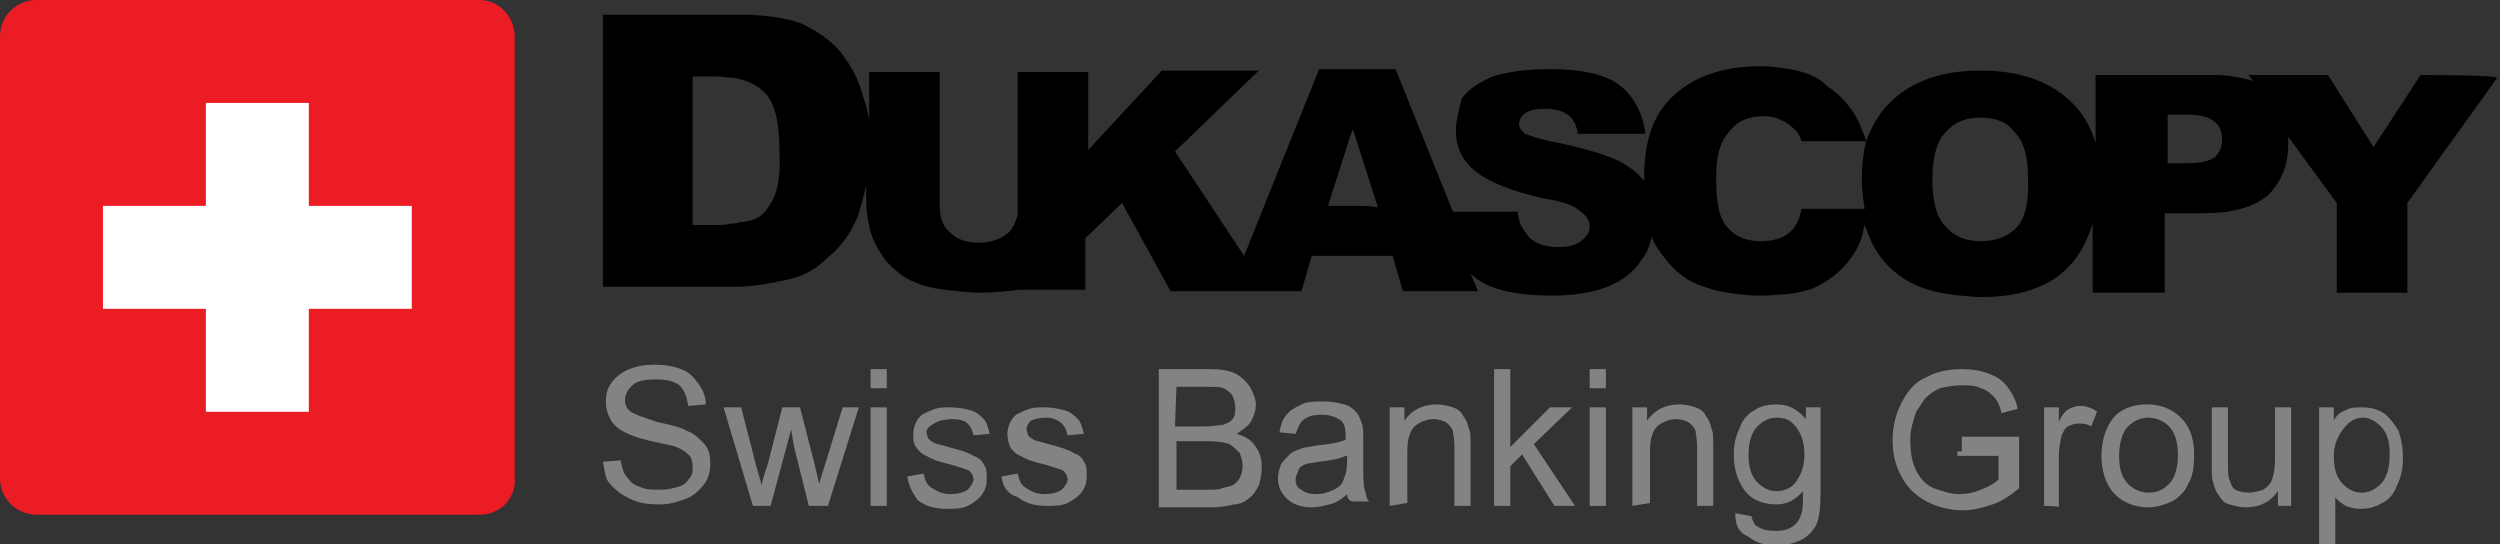 <?xml version="1.0" encoding="UTF-8"?>
<svg width="170px" height="37px" viewBox="0 0 170 37" version="1.1" xmlns="http://www.w3.org/2000/svg" xmlns:xlink="http://www.w3.org/1999/xlink">
    <rect x="0" y="0" width="170" height="37" fill="#333333" stroke="none"/>
    <path fill="#000000" d="M164.6,5.1l-3.2,4.9l-3.1-4.9h-5.4l0.3,0.4c-0.7-0.2-1.6-0.4-2.6-0.4h-1.4h-6.7v4.6c-0.4-1.2-0.9-2.1-1.8-2.9
        c-1.4-1.3-3.4-2-6-2c0,0,0,0-0.1,0c-2.5,0-4.5,0.7-5.9,2c-0.8,0.7-1.4,1.7-1.8,2.8c-0.1-0.4-0.4-1-0.5-1.3c-0.5-1-1.2-1.8-2.1-2.4
        c-0.7-0.7-1.5-1-2.6-1.2c-0.6-0.1-1.3-0.2-2-0.2c-2.5,0-4.5,0.7-5.9,2c-1.4,1.3-2,3.1-2,5.6c0,0.1,0,0.2,0,0.2c-0.4-0.5-1-1-1.8-1.4
        c-0.9-0.4-2.5-0.9-4.6-1.3c-0.9-0.2-1.4-0.4-1.7-0.5c-0.2-0.2-0.4-0.4-0.4-0.6c0-0.3,0.1-0.6,0.4-0.8c0.3-0.2,0.7-0.3,1.3-0.3
        c0.7,0,1.2,0.1,1.6,0.4c0.4,0.3,0.6,0.7,0.7,1.3h4.6c-0.2-1.5-0.9-2.7-1.9-3.4c-1-0.7-2.6-1-4.6-1c-1.7,0-2.9,0.2-3.9,0.5
        c-0.9,0.4-1.7,0.9-2.1,1.5C99.2,7.5,99,8.2,99,8.9c0,1.2,0.5,2.1,1.4,2.8c0.9,0.7,2.4,1.3,4.6,1.8c1.3,0.2,2.1,0.5,2.5,0.9
        c0.4,0.3,0.6,0.6,0.6,1c0,0.4-0.2,0.7-0.6,1c-0.4,0.3-0.9,0.4-1.6,0.4c-0.9,0-1.7-0.3-2.1-0.9c-0.3-0.4-0.5-0.7-0.6-1.5h-4.4
        l-3.9-9.7h-2.2c-0.4,0-0.7,0-1,0h-2l-5.1,12.7l-4.7-7.1l5.7-5.5H79l-5,5.4V4.9H74h-4.7h-0.1v9.7c-0.1,0.4-0.3,0.9-0.6,1.2
        c-0.5,0.4-1.1,0.7-2,0.7s-1.5-0.2-2-0.7c-0.5-0.4-0.7-1-0.7-1.9V4.9h-4.8v3.2c-0.1-0.5-0.2-1-0.4-1.5c-0.3-1.2-0.8-2.1-1.5-3
        s-1.7-1.5-2.7-2C53.4,1.2,52,1,50.2,1H41v18.5h8.9c0.1,0,0.1,0,0.1,0c1.1,0,2.3-0.2,3.6-0.5c1-0.2,1.9-0.7,2.7-1.5
        c0.9-0.7,1.5-1.6,2-2.7c0.2-0.6,0.4-1.3,0.6-2.2v1c0,0.7,0.1,1.5,0.4,2.5c0.2,0.5,0.6,1.2,1,1.7c0.5,0.5,1,1,1.7,1.3
        c0.6,0.3,1.4,0.5,2.2,0.6c0.9,0.1,1.7,0.2,2.5,0.2c1,0,1.8-0.1,2.6-0.2h4.5v-3.5l2.5-2.4l3.3,6h3.9h2h3l0.7-2.4h2.7
        c0.9,0,1.9,0,2.8,0l0.7,2.4h5.1l-0.5-1.2c1,1,2.8,1.5,5.5,1.5c1.5,0,2.8-0.2,3.8-0.6c1-0.4,1.8-1,2.3-1.8c0.4-0.5,0.6-1,0.7-1.6
        c0.1,0.3,0.3,0.6,0.5,0.9c0.8,1.2,1.7,2,2.8,2.4c1,0.4,2.5,0.7,4.2,0.7c0.7,0,1.3-0.1,1.8-0.1c0.6-0.1,1.2-0.2,1.7-0.4
        c0.9-0.4,1.7-1,2.3-1.7c0.4-0.5,0.8-1.1,1-1.8c0.1-0.2,0.1-0.5,0.2-0.8c0.2,0.5,0.4,1.1,0.7,1.6c0.7,1.2,1.7,2,2.8,2.5
        c1.1,0.5,2.5,0.7,4.3,0.8c0.1,0,0.1,0,0.1,0c1.8,0,3.2-0.3,4.4-0.9c1.2-0.6,2-1.5,2.6-2.6c0.2-0.4,0.4-0.9,0.6-1.5v4.7h4.9v-5.4h1.8
        h0.8c2,0,3.4-0.4,4.4-1.2c0.9-0.9,1.4-2,1.4-3.5c0-0.2,0-0.4,0-0.5l3.3,4.5v6.1h4.8v-6.1l6.1-8.5C170,5.1,164.6,5.1,164.6,5.1z
         M52.6,13.5c-0.4,0.7-0.7,1.2-1.3,1.4c-0.2,0.1-0.6,0.2-1,0.2c-0.2,0.1-0.4,0.1-0.6,0.1c-0.3,0.1-0.7,0.1-1.1,0.1h-1.5V5.2h1.5
        c0.5,0,1,0.1,1.4,0.1c0.9,0.2,1.5,0.5,2,1c0.7,0.7,1,2,1,4C53.1,11.8,52.9,12.8,52.6,13.5z M92,14h-1.7l1.6-5l0.1-0.2l1.7,5.3
        C93.2,14,92.6,14,92,14z M126.6,12.2c0,0.7,0.1,1.4,0.2,2h-4.3c-0.1,0.6-0.3,1.1-0.7,1.5c-0.5,0.5-1.2,0.7-2.1,0.7s-1.7-0.3-2.2-0.9
        c-0.6-0.6-0.8-1.7-0.8-3.4c0-1.3,0.2-2.3,0.7-2.9c0.6-0.9,1.4-1.3,2.5-1.3c0.5,0,0.9,0.1,1.3,0.3c0.2,0.1,0.4,0.2,0.6,0.4
        c0.3,0.2,0.6,0.6,0.7,1h4.4C126.7,10.4,126.6,11.3,126.6,12.2z M137.1,15.5c-0.6,0.6-1.4,0.9-2.4,0.9s-1.8-0.3-2.4-1
        c-0.6-0.6-0.9-1.7-0.9-3.2c0-1.5,0.3-2.6,0.9-3.2c0.6-0.7,1.4-1,2.3-1c0,0,0,0,0.1,0c1,0,1.8,0.3,2.3,1c0.6,0.6,0.9,1.6,0.9,3
        C138,13.7,137.7,14.9,137.1,15.5z M150.6,10.7c-0.6,0.4-1.4,0.4-2,0.4h-1.2V7.8h1.4c0.6,0,1.4,0.1,1.8,0.5c0.4,0.3,0.5,0.7,0.5,1.2
        C151.1,9.9,151,10.3,150.6,10.7z"/>
        <path fill="#ec1c24" style="fill: #ec1c24" d="M32.6,35H2.5C1.1,35,0,33.9,0,32.5v-30C0,1.1,1.1,0,2.5,0h30.1C33.9,0,35,1.1,35,2.5v30
            C35.1,33.9,34,35,32.6,35z"/>
        <polygon fill="#ffffff" points="14,28 21,28 21,21 28,21 28,14 21,14 21,7 14,7 14,14 7,14 7,21 14,21 "/>
        <g fill="#838383" style="fill: #838383">
            <path d="M41,31.4l1.2-0.1c0.1,0.5,0.2,0.9,0.4,1.1c0.2,0.3,0.5,0.6,0.9,0.7c0.4,0.2,0.9,0.2,1.4,0.2s0.9-0.1,1.2-0.2
                c0.4-0.1,0.6-0.3,0.8-0.6c0.2-0.2,0.2-0.5,0.2-0.8c0-0.3-0.1-0.6-0.2-0.7c-0.2-0.2-0.4-0.4-0.9-0.6c-0.2-0.1-0.8-0.2-1.7-0.4
                c-0.9-0.2-1.4-0.4-1.8-0.6c-0.4-0.2-0.8-0.5-1-0.9c-0.2-0.4-0.3-0.7-0.3-1.2c0-0.5,0.1-0.9,0.4-1.3s0.7-0.7,1.2-0.9
                c0.5-0.2,1-0.3,1.7-0.3s1.3,0.1,1.8,0.3c0.6,0.2,0.9,0.6,1.2,1c0.3,0.4,0.5,0.9,0.5,1.4l-1.2,0.1c-0.1-0.6-0.2-1-0.6-1.4
                c-0.4-0.3-0.9-0.4-1.6-0.4c-0.7,0-1.3,0.1-1.6,0.4c-0.3,0.3-0.5,0.6-0.5,1c0,0.3,0.1,0.6,0.4,0.8s0.9,0.4,1.8,0.7
                c1,0.2,1.7,0.4,2,0.6c0.6,0.2,0.9,0.6,1.2,0.9s0.4,0.8,0.4,1.3s-0.1,1-0.4,1.4c-0.3,0.4-0.7,0.8-1.2,1c-0.6,0.2-1.1,0.4-1.8,0.4
                c-0.9,0-1.5-0.1-2.1-0.4s-1-0.6-1.4-1.1C41.2,32.6,41.1,32,41,31.4z"/>
            <path d="M51.2,34.4l-2-6.7h1.2l1,3.9l0.4,1.4c0-0.1,0.1-0.6,0.4-1.4l1-3.9h1.2l1,3.9l0.3,1.3l0.4-1.3l1.2-3.9h1.1
                l-2.1,6.7H55l-1-4l-0.2-1.2l-1.4,5.2C52.3,34.4,51.2,34.4,51.2,34.4z"/>
            <path d="M59.2,26.4v-1.3h1.1v1.3H59.2z M59.2,34.4v-6.7h1.1v6.7H59.2z"/>
            <path d="M61.7,32.4l1.1-0.2c0.1,0.4,0.2,0.8,0.6,1c0.3,0.2,0.7,0.4,1.2,0.4c0.5,0,0.9-0.1,1.2-0.3
                c0.2-0.2,0.4-0.5,0.4-0.7c0-0.2-0.1-0.4-0.3-0.6c-0.2-0.1-0.6-0.2-1.2-0.4c-0.9-0.2-1.4-0.4-1.7-0.6c-0.3-0.1-0.6-0.4-0.7-0.6
                c-0.2-0.2-0.2-0.6-0.2-0.9c0-0.3,0.1-0.6,0.2-0.8c0.1-0.2,0.3-0.5,0.6-0.6c0.2-0.1,0.4-0.2,0.7-0.3c0.3-0.1,0.6-0.1,1-0.1
                c0.6,0,1,0.1,1.4,0.2c0.4,0.1,0.7,0.4,0.9,0.6s0.3,0.6,0.4,1l-1.1,0.1c-0.1-0.4-0.2-0.6-0.4-0.8c-0.2-0.2-0.6-0.3-1-0.3
                c-0.5,0-0.9,0.1-1.1,0.2C63.1,29,63,29.2,63,29.4c0,0.1,0.1,0.3,0.1,0.4c0.1,0.1,0.2,0.2,0.4,0.3c0.1,0.1,0.4,0.1,1,0.3
                c0.8,0.2,1.4,0.4,1.7,0.6c0.3,0.1,0.6,0.3,0.7,0.6c0.2,0.2,0.2,0.6,0.2,1c0,0.4-0.1,0.7-0.3,1c-0.2,0.3-0.6,0.6-1,0.8
                c-0.4,0.2-0.9,0.2-1.4,0.2c-0.9,0-1.5-0.2-2-0.6C62.1,33.6,61.8,33.1,61.7,32.4z"/>
            <path d="M68.1,32.4l1.1-0.2c0.1,0.4,0.2,0.8,0.6,1c0.3,0.2,0.7,0.4,1.2,0.4c0.5,0,0.9-0.1,1.2-0.3
                c0.2-0.2,0.4-0.5,0.4-0.7c0-0.2-0.1-0.4-0.3-0.6c-0.2-0.1-0.6-0.2-1.2-0.4c-0.9-0.2-1.4-0.4-1.7-0.6c-0.3-0.1-0.6-0.4-0.7-0.6
                s-0.2-0.6-0.2-0.9c0-0.3,0.1-0.6,0.2-0.8c0.1-0.2,0.3-0.5,0.6-0.6c0.2-0.1,0.4-0.2,0.7-0.3c0.3-0.1,0.6-0.1,1-0.1
                c0.6,0,1,0.1,1.4,0.2c0.4,0.1,0.7,0.4,0.9,0.6s0.3,0.6,0.4,1l-1.1,0.1c-0.1-0.4-0.2-0.6-0.4-0.8c-0.2-0.2-0.6-0.4-1-0.4
                c-0.5,0-0.9,0.1-1.1,0.2c-0.2,0.2-0.3,0.4-0.3,0.6c0,0.1,0.1,0.3,0.1,0.4c0.1,0.1,0.2,0.2,0.4,0.3c0.1,0.1,0.4,0.1,1,0.3
                c0.8,0.2,1.4,0.4,1.7,0.6c0.3,0.1,0.6,0.3,0.7,0.6c0.2,0.2,0.2,0.6,0.2,1c0,0.4-0.1,0.7-0.3,1c-0.2,0.3-0.6,0.6-1,0.8
                c-0.4,0.2-0.9,0.2-1.4,0.2c-0.9,0-1.5-0.2-2-0.6C68.5,33.6,68.2,33.1,68.1,32.4z"/>
            <path d="M78.8,34.4v-9.3h3.5c0.7,0,1.3,0.1,1.7,0.3s0.7,0.5,1,0.9c0.2,0.4,0.4,0.8,0.4,1.2c0,0.4-0.1,0.7-0.3,1.1
                c-0.2,0.4-0.6,0.6-1,0.9c0.6,0.2,1,0.4,1.3,0.9c0.3,0.4,0.4,0.9,0.4,1.4c0,0.4-0.1,0.9-0.2,1.2c-0.2,0.4-0.4,0.7-0.7,0.9
                c-0.2,0.2-0.6,0.4-1,0.4c-0.4,0.1-0.9,0.2-1.5,0.2h-3.6L78.8,34.4L78.8,34.4z M79.9,29h2c0.6,0,0.9-0.1,1.2-0.1
                c0.3-0.1,0.6-0.2,0.7-0.4c0.2-0.2,0.2-0.5,0.2-0.8c0-0.3-0.1-0.6-0.2-0.8c-0.1-0.2-0.4-0.4-0.6-0.5c-0.2-0.1-0.7-0.1-1.4-0.1h-1.8
                L79.9,29L79.9,29z M79.9,33.3h2.3c0.4,0,0.7,0,0.9-0.1c0.3-0.1,0.5-0.1,0.7-0.2s0.4-0.3,0.5-0.5c0.1-0.2,0.2-0.5,0.2-0.8
                c0-0.4-0.1-0.6-0.2-0.9c-0.2-0.2-0.4-0.4-0.7-0.6c-0.3-0.1-0.7-0.2-1.4-0.2h-2.2V33.3L79.9,33.3z"/>
            <path d="M91.6,33.6c-0.4,0.4-0.8,0.6-1.2,0.7c-0.4,0.1-0.8,0.2-1.2,0.2c-0.7,0-1.3-0.2-1.7-0.6
                c-0.4-0.4-0.6-0.8-0.6-1.4c0-0.3,0.1-0.6,0.2-0.9c0.1-0.2,0.4-0.5,0.6-0.7c0.2-0.2,0.5-0.3,0.8-0.4c0.2-0.1,0.6-0.1,1-0.2
                c0.9-0.1,1.6-0.2,2-0.4c0-0.2,0-0.2,0-0.3c0-0.5-0.1-0.8-0.3-1c-0.3-0.2-0.7-0.4-1.3-0.4c-0.6,0-0.9,0.1-1.2,0.3s-0.4,0.5-0.6,1
                l-1.1-0.1c0.1-0.5,0.2-0.9,0.5-1.2c0.2-0.3,0.6-0.5,1-0.7s0.9-0.2,1.5-0.2c0.6,0,1,0.1,1.4,0.2c0.4,0.1,0.6,0.3,0.8,0.5
                s0.3,0.5,0.4,0.8c0.1,0.2,0.1,0.6,0.1,1v1.5c0,1,0,1.7,0.1,2c0.1,0.3,0.1,0.6,0.3,0.8H92C91.8,34.1,91.6,33.9,91.6,33.6z M91.5,31
                c-0.4,0.2-1,0.3-1.8,0.4c-0.5,0.1-0.8,0.1-1,0.2c-0.2,0.1-0.4,0.2-0.4,0.4c-0.1,0.2-0.2,0.4-0.2,0.6c0,0.3,0.1,0.6,0.4,0.7
                c0.2,0.2,0.6,0.3,1,0.3c0.4,0,0.8-0.1,1.2-0.3c0.4-0.2,0.6-0.4,0.7-0.8c0.1-0.2,0.2-0.6,0.2-1.1V31z"/>
            <path d="M94.5,34.4v-6.7h1v0.9c0.5-0.7,1.2-1.1,2.2-1.1c0.4,0,0.8,0.1,1.1,0.2c0.3,0.1,0.6,0.3,0.7,0.6
                c0.2,0.2,0.3,0.5,0.4,0.9c0.1,0.2,0.1,0.6,0.1,1.1v4.1h-1.1v-4.1c0-0.5-0.1-0.8-0.1-1c-0.1-0.2-0.2-0.4-0.5-0.6
                c-0.2-0.1-0.5-0.2-0.8-0.2c-0.5,0-0.9,0.2-1.2,0.4c-0.4,0.3-0.6,0.9-0.6,1.7v3.6L94.5,34.4L94.5,34.4z"/>
            <path d="M101.6,34.4v-9.3h1.1v5.3l2.7-2.7h1.5l-2.6,2.5l2.8,4.2h-1.4l-2.2-3.5l-0.8,0.8v2.7
                C102.7,34.4,101.6,34.4,101.6,34.4z"/>
            <path d="M108.1,26.4v-1.3h1.1v1.3H108.1z M108.1,34.4v-6.7h1.1v6.7H108.1z"/>
            <path d="M111,34.4v-6.7h1v0.9c0.5-0.7,1.2-1.1,2.2-1.1c0.4,0,0.8,0.1,1.1,0.2c0.3,0.1,0.6,0.3,0.7,0.6
                c0.2,0.2,0.3,0.5,0.4,0.9c0.1,0.2,0.1,0.6,0.1,1.1v4.1h-1.1v-4.1c0-0.5-0.1-0.8-0.1-1c-0.1-0.2-0.2-0.4-0.5-0.6
                c-0.2-0.1-0.5-0.2-0.8-0.2c-0.5,0-0.9,0.2-1.2,0.4c-0.4,0.3-0.6,0.9-0.6,1.7v3.6L111,34.4L111,34.4z"/>
            <path d="M118,34.9l1.1,0.2c0.1,0.4,0.2,0.6,0.4,0.7c0.3,0.2,0.7,0.3,1.2,0.3c0.6,0,0.9-0.1,1.2-0.3
                c0.3-0.2,0.5-0.5,0.6-0.9c0.1-0.2,0.1-0.7,0.1-1.5c-0.5,0.6-1.1,0.9-1.8,0.9c-0.9,0-1.7-0.3-2.2-1c-0.5-0.7-0.7-1.5-0.7-2.4
                c0-0.6,0.1-1.2,0.4-1.8c0.2-0.6,0.6-1,1-1.2c0.4-0.3,1-0.4,1.5-0.4c0.8,0,1.4,0.3,2,1v-0.8h1v5.8c0,1-0.1,1.8-0.3,2.2
                c-0.2,0.4-0.6,0.8-1,1c-0.4,0.2-1,0.4-1.7,0.4c-0.8,0-1.4-0.2-1.9-0.6C118.2,36.2,118,35.7,118,34.9z M118.9,30.9
                c0,0.9,0.2,1.5,0.6,1.9c0.4,0.4,0.8,0.6,1.3,0.6s1-0.2,1.3-0.6s0.6-1,0.6-1.9c0-0.8-0.2-1.4-0.6-1.9s-0.8-0.6-1.3-0.6
                s-0.9,0.2-1.3,0.6S118.9,30.1,118.9,30.9z"/>
            <path d="M133.4,30.7v-1h3.9v3.5c-0.6,0.5-1.2,0.9-1.8,1.1c-0.6,0.2-1.3,0.4-2,0.4c-0.9,0-1.7-0.2-2.5-0.6
                c-0.7-0.4-1.3-0.9-1.7-1.7c-0.4-0.7-0.6-1.5-0.6-2.5c0-0.9,0.2-1.7,0.6-2.5c0.4-0.8,0.9-1.4,1.6-1.7c0.7-0.4,1.5-0.6,2.5-0.6
                c0.7,0,1.3,0.1,1.8,0.3c0.6,0.2,1,0.5,1.3,0.9c0.3,0.4,0.6,0.9,0.7,1.5l-1.1,0.3c-0.1-0.5-0.3-0.9-0.5-1.1
                c-0.2-0.2-0.5-0.5-0.9-0.6c-0.4-0.2-0.8-0.2-1.3-0.2c-0.6,0-1,0.1-1.5,0.2c-0.4,0.2-0.7,0.4-1,0.7c-0.2,0.3-0.4,0.6-0.6,0.9
                c-0.2,0.6-0.4,1.2-0.4,1.9c0,0.8,0.1,1.5,0.4,2.1c0.3,0.6,0.7,1,1.2,1.2c0.6,0.2,1.1,0.4,1.7,0.4c0.6,0,1-0.1,1.5-0.3
                c0.5-0.2,0.9-0.4,1.2-0.7V31h-2.8V30.7z"/>
            <path d="M139,34.4v-6.7h1v1c0.2-0.5,0.5-0.8,0.7-0.9c0.2-0.1,0.5-0.2,0.7-0.2c0.4,0,0.8,0.1,1.2,0.4l-0.4,1
                c-0.3-0.2-0.6-0.2-0.9-0.2c-0.2,0-0.5,0.1-0.7,0.2c-0.2,0.1-0.3,0.4-0.4,0.6c-0.1,0.4-0.2,0.9-0.2,1.4v3.5
                C140.1,34.4,139,34.4,139,34.4z"/>
            <path d="M142.9,31c0-1.2,0.4-2.2,1-2.8c0.6-0.5,1.3-0.7,2.1-0.7c0.9,0,1.7,0.3,2.3,0.9c0.6,0.6,0.9,1.4,0.9,2.5
                c0,0.9-0.1,1.5-0.4,2c-0.2,0.5-0.6,0.9-1.1,1.2c-0.5,0.2-1,0.4-1.6,0.4c-0.9,0-1.7-0.3-2.3-0.9C143.3,33.1,142.9,32.2,142.9,31z
                 M144.1,31c0,0.9,0.2,1.5,0.6,1.9c0.4,0.4,0.9,0.6,1.4,0.6c0.6,0,1-0.2,1.4-0.6s0.6-1.1,0.6-2c0-0.8-0.2-1.5-0.6-1.9
                c-0.4-0.4-0.9-0.6-1.4-0.6s-1,0.2-1.4,0.6S144.1,30.2,144.1,31z"/>
            <path d="M154.9,34.4v-1c-0.5,0.7-1.2,1.1-2.2,1.1c-0.4,0-0.7-0.1-1.1-0.2s-0.6-0.4-0.7-0.6c-0.2-0.2-0.3-0.5-0.4-0.9
                c-0.1-0.2-0.1-0.6-0.1-1v-4.1h1.1v3.7c0,0.6,0,1,0.1,1.2c0.1,0.3,0.2,0.6,0.4,0.7c0.2,0.1,0.5,0.2,0.9,0.2c0.4,0,0.7-0.1,1-0.2
                c0.3-0.2,0.5-0.4,0.6-0.7c0.1-0.3,0.2-0.7,0.2-1.3v-3.6h1.1v6.7L154.9,34.4L154.9,34.4z"/>
            <path d="M157.7,37v-9.3h1v0.9c0.2-0.4,0.5-0.6,0.8-0.7c0.3-0.2,0.7-0.2,1.1-0.2c0.6,0,1,0.1,1.5,0.4
                c0.4,0.3,0.7,0.7,1,1.2c0.2,0.6,0.3,1.1,0.3,1.8s-0.1,1.3-0.4,1.9c-0.2,0.6-0.6,1-1,1.2c-0.5,0.3-1,0.4-1.5,0.4
                c-0.4,0-0.7-0.1-1-0.2c-0.3-0.2-0.6-0.4-0.7-0.6V37H157.7z M158.7,31c0,0.9,0.2,1.5,0.6,1.9c0.4,0.4,0.8,0.6,1.3,0.6
                s0.9-0.2,1.3-0.6c0.4-0.4,0.6-1.1,0.6-2s-0.2-1.5-0.6-1.9c-0.4-0.4-0.8-0.6-1.2-0.6c-0.5,0-0.9,0.2-1.3,0.7S158.7,30.2,158.7,31z"
                />
        </g>
</svg>